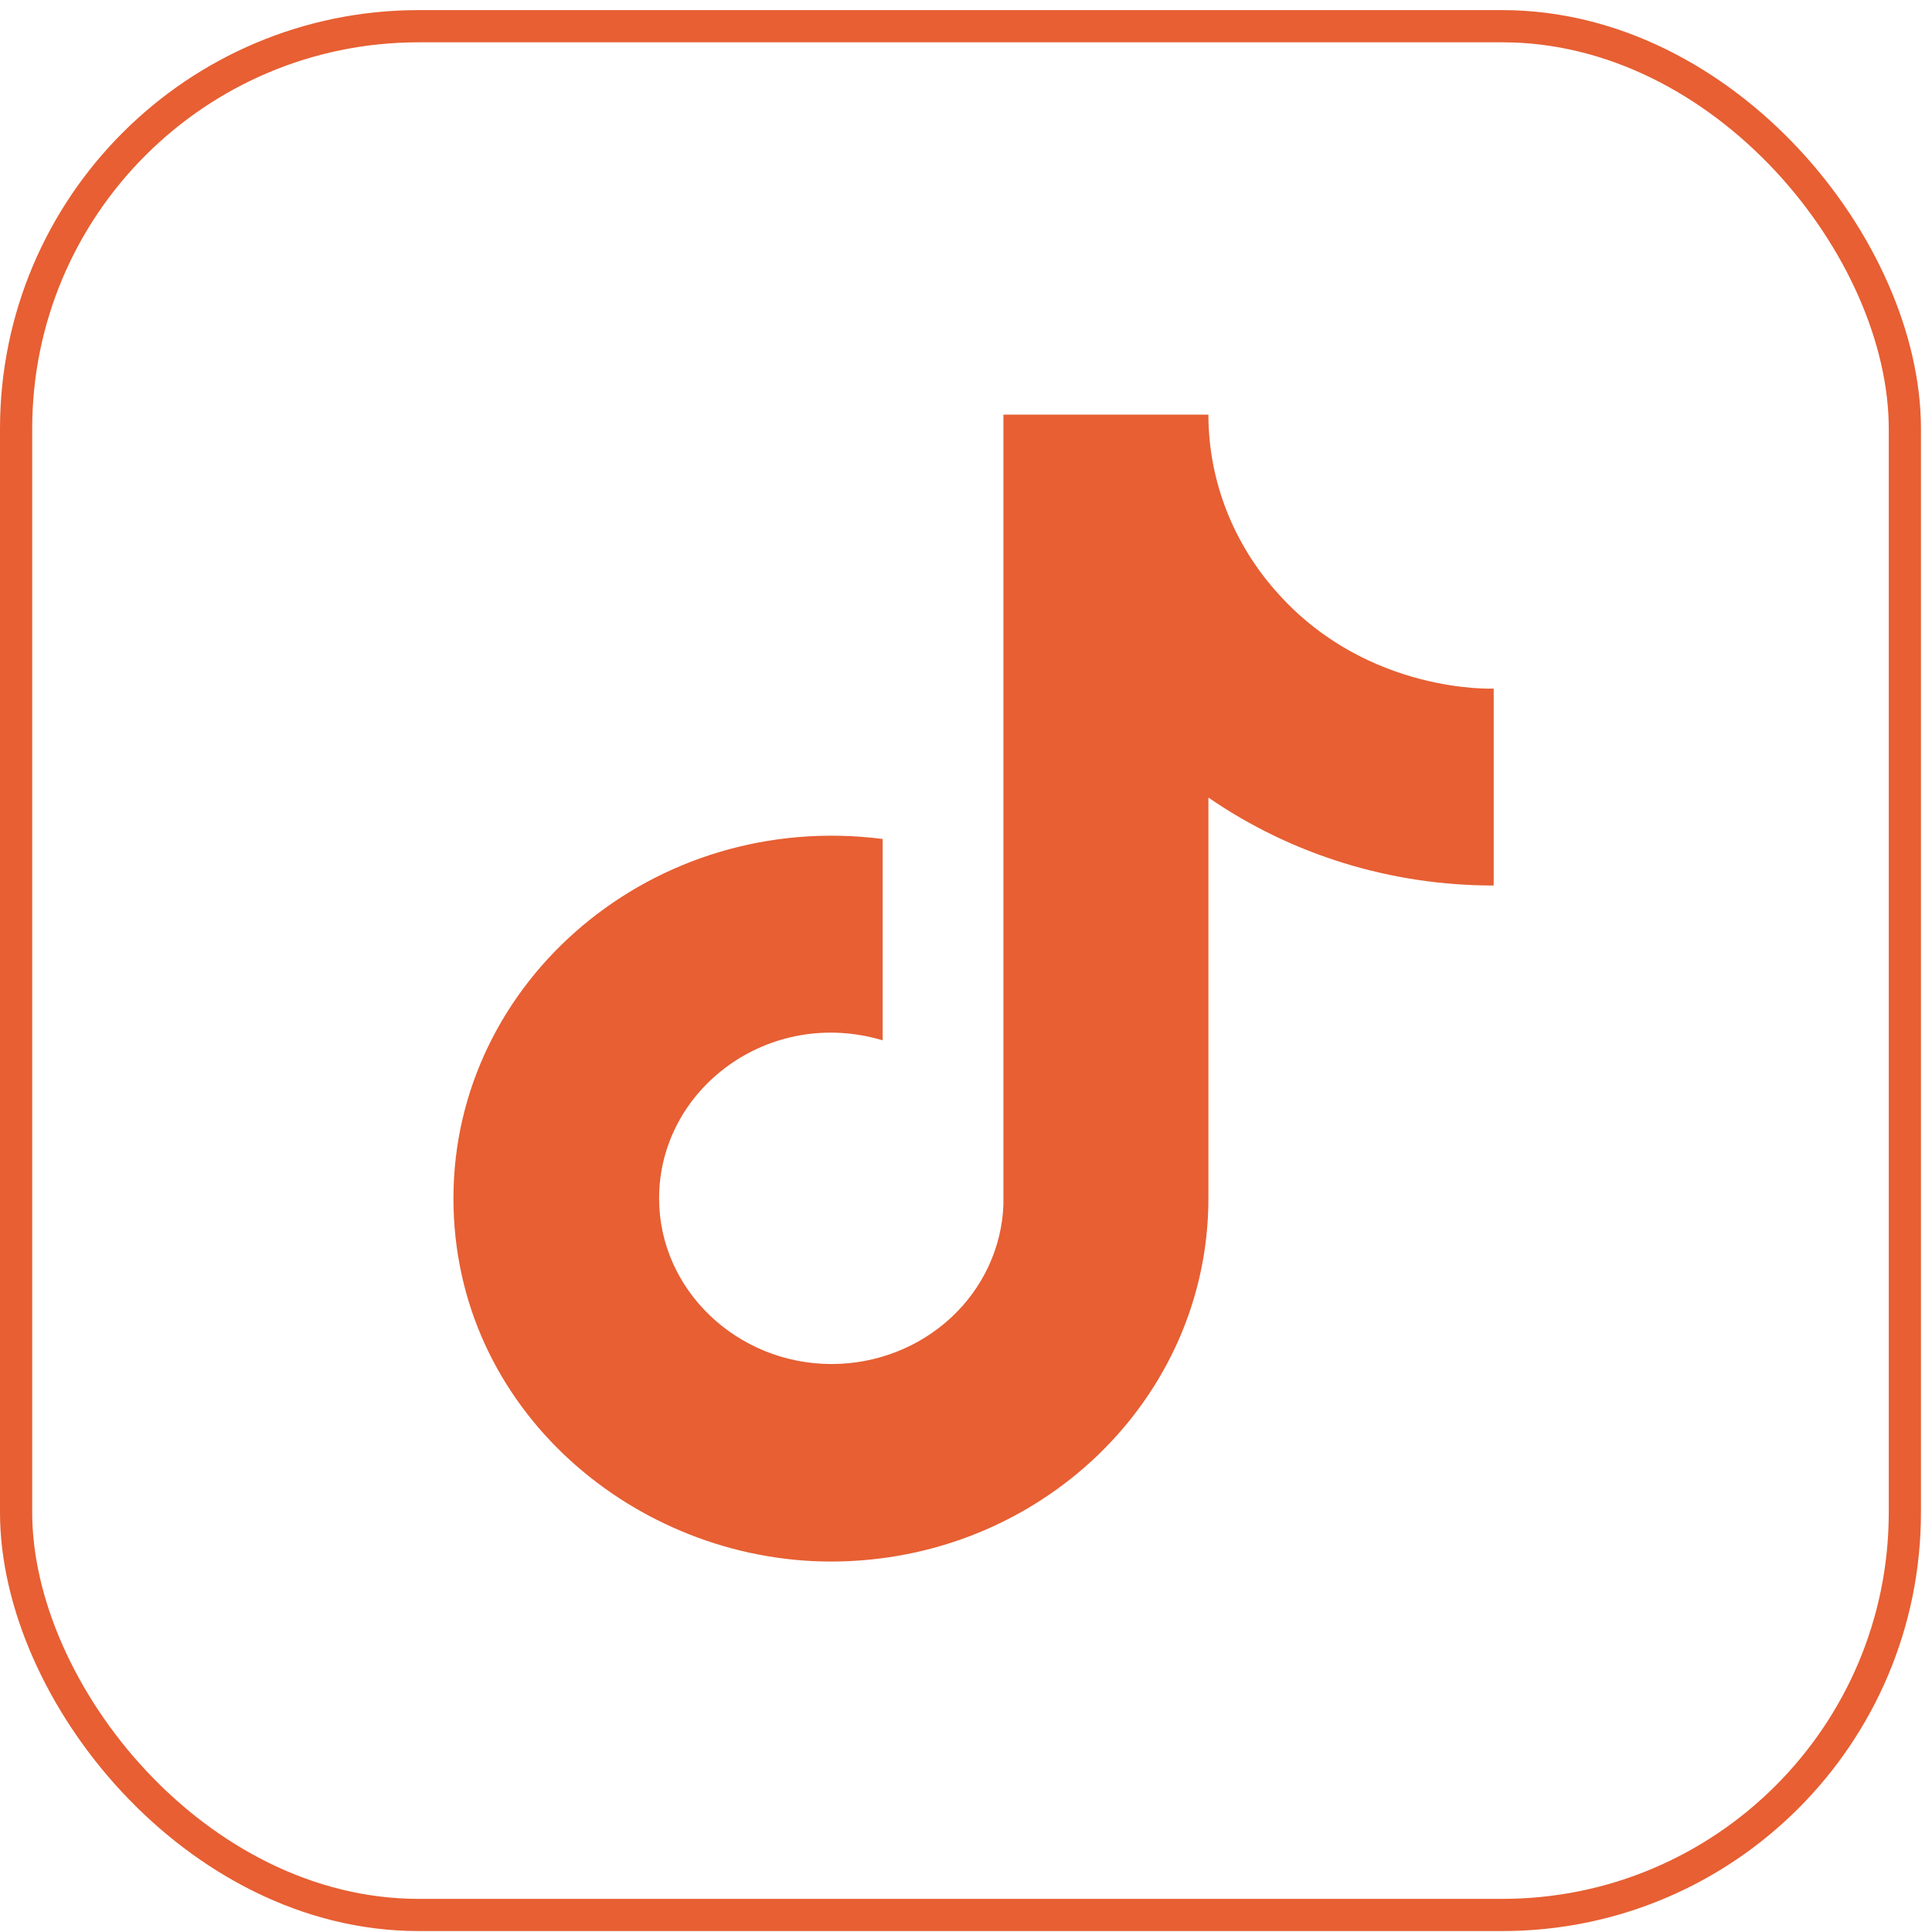 <?xml version="1.0" encoding="UTF-8"?>
<svg xmlns="http://www.w3.org/2000/svg" width="60" height="60" viewBox="0 0 60 60" fill="none"> <rect x="0.5" y="0.814" width="58.657" height="58.657" rx="12.5" stroke="#E75F33"/> <path d="M39.712 18.456C38.304 16.912 37.528 14.929 37.528 12.876H31.162V37.414C31.113 38.741 30.529 39.999 29.534 40.922C28.538 41.845 27.209 42.361 25.826 42.361C22.9 42.361 20.469 40.065 20.469 37.216C20.469 33.812 23.889 31.259 27.412 32.308V26.055C20.304 25.145 14.082 30.448 14.082 37.216C14.082 43.805 19.768 48.495 25.805 48.495C32.274 48.495 37.528 43.449 37.528 37.216V24.769C40.11 26.549 43.209 27.505 46.388 27.5V21.385C46.388 21.385 42.514 21.563 39.712 18.456Z" fill="#E75F33"/> </svg>